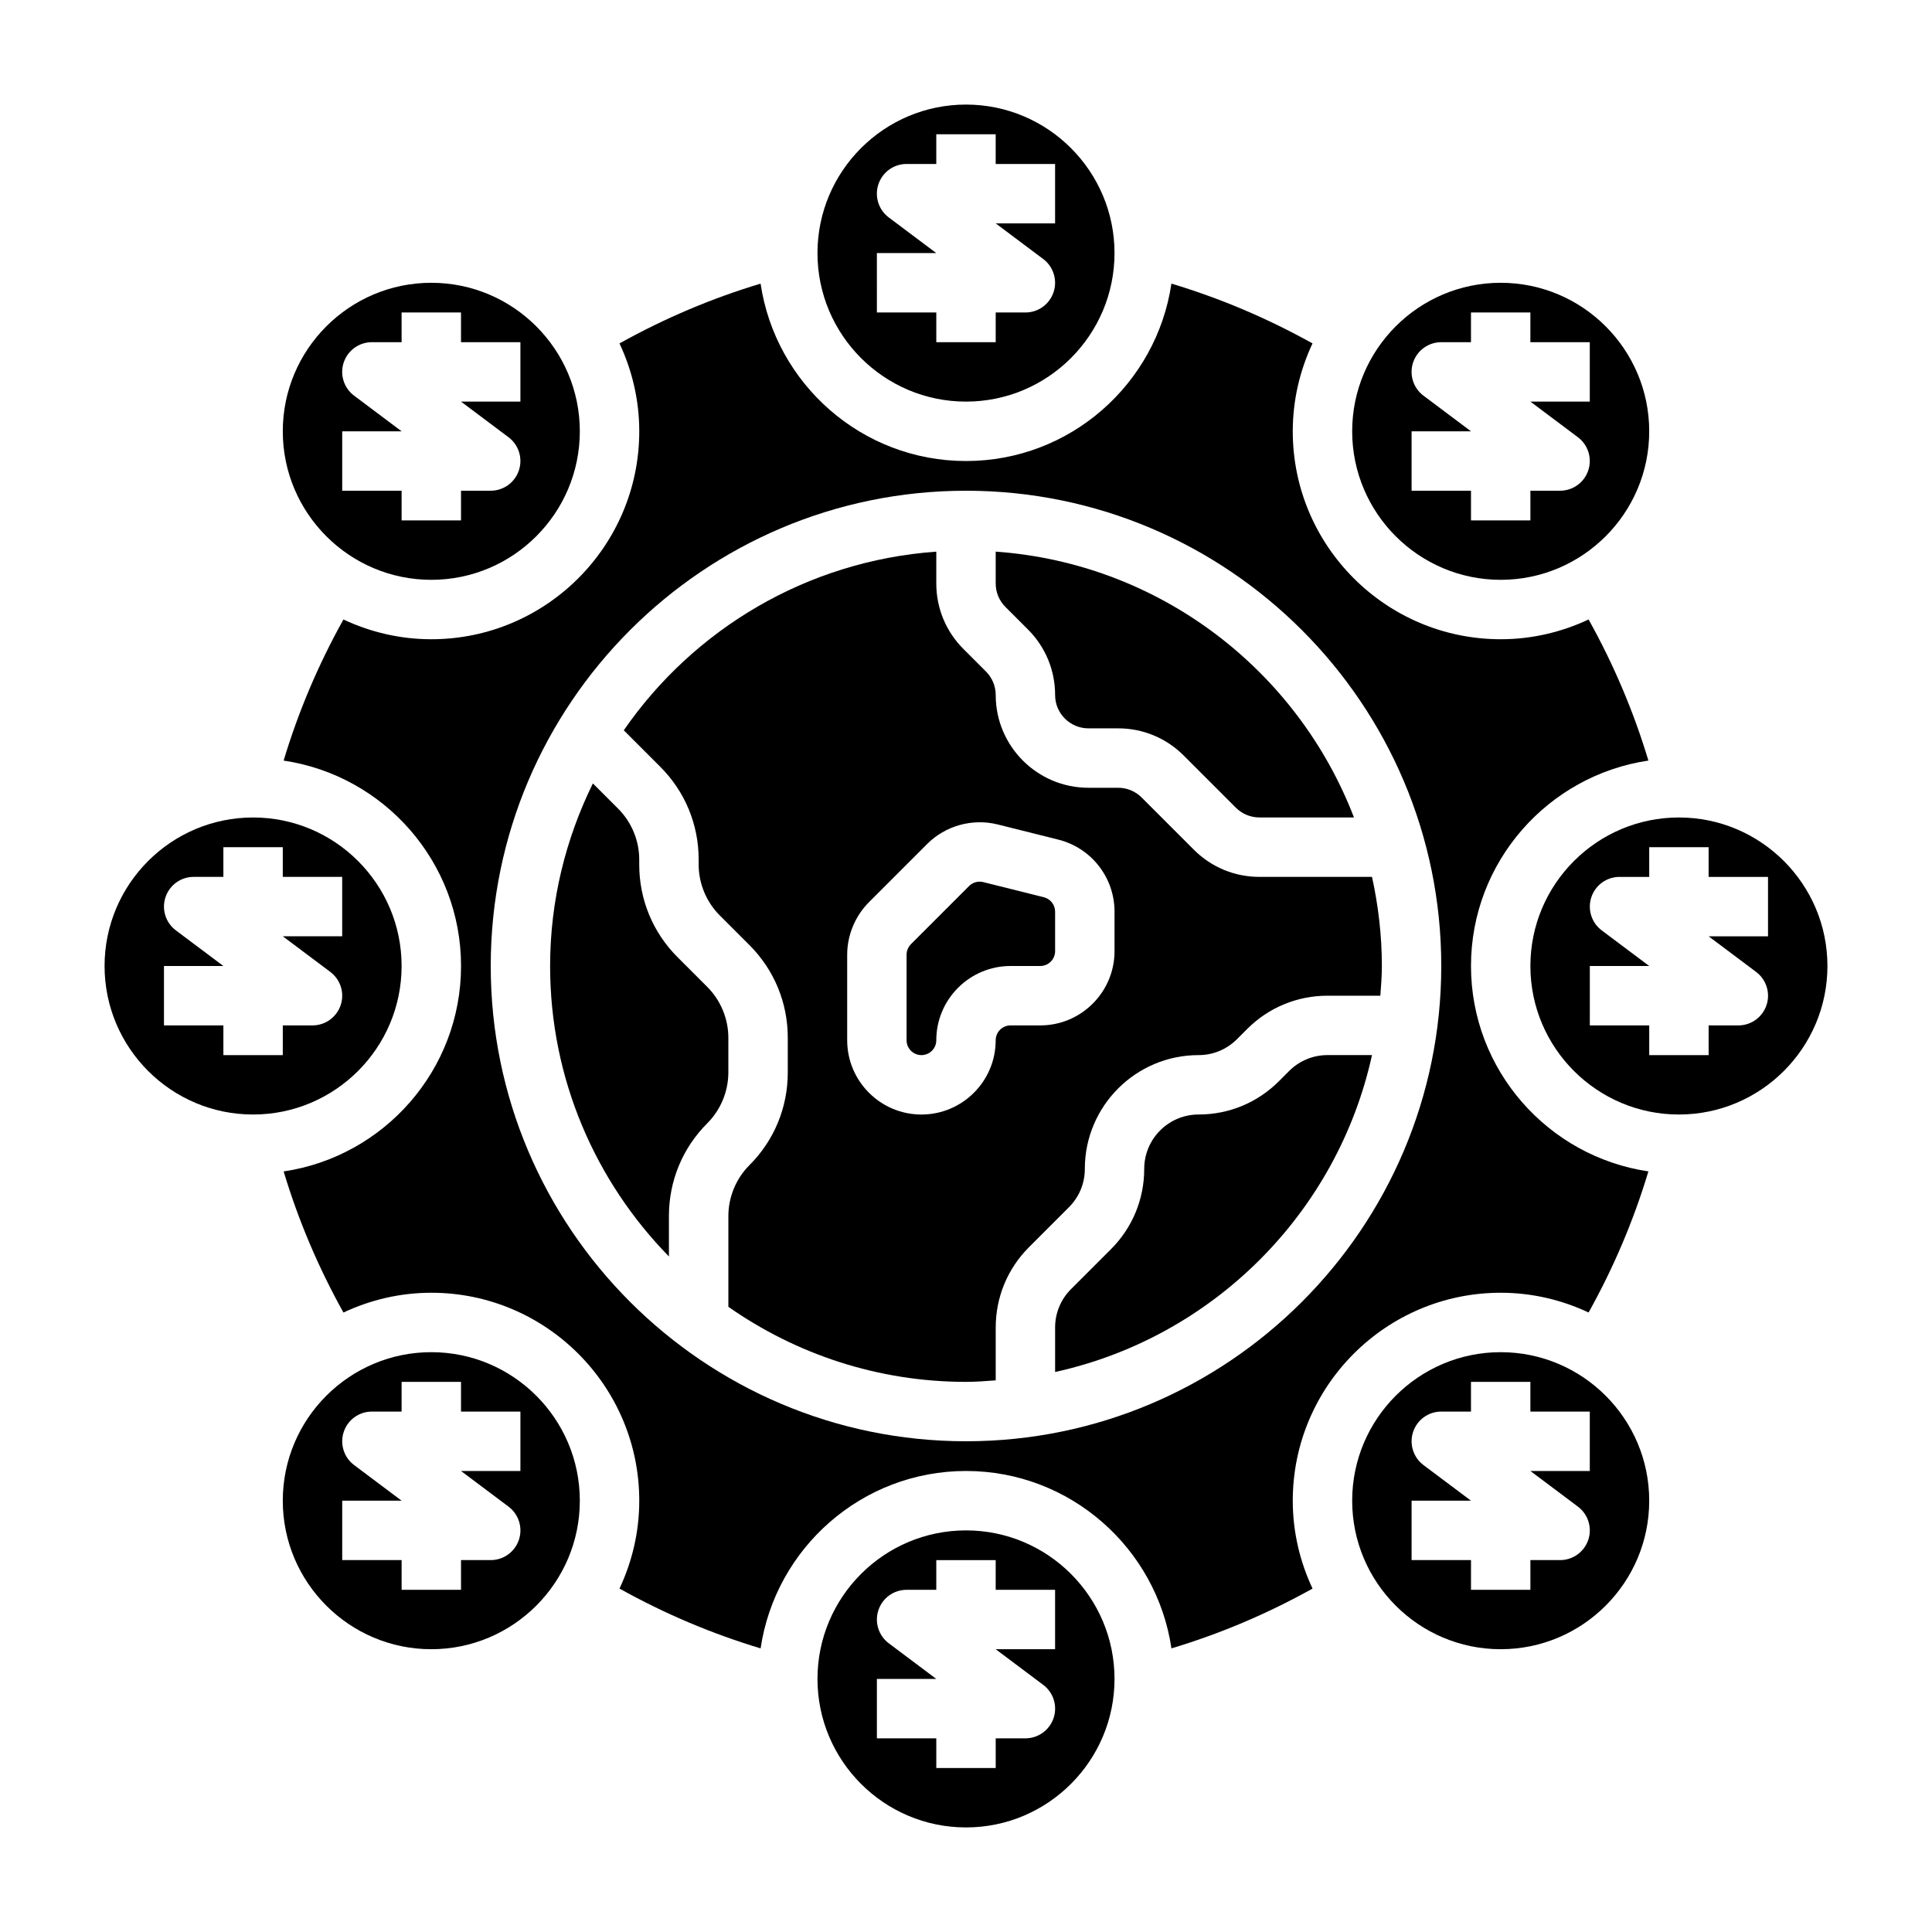 <?xml version="1.0" encoding="UTF-8"?>
<!-- Uploaded to: ICON Repo, www.iconrepo.com, Generator: ICON Repo Mixer Tools -->
<svg fill="#000000" width="800px" height="800px" version="1.1" viewBox="144 144 512 512" xmlns="http://www.w3.org/2000/svg">
 <g>
  <path d="m400 549.57c-21.703 0-39.359 17.656-39.359 39.359s17.656 39.359 39.359 39.359 39.359-17.656 39.359-39.359-17.656-39.359-39.359-39.359zm23.215 49.719c-1.082 3.223-4.078 5.387-7.473 5.387h-7.871v7.871h-15.742v-7.871h-15.742v-15.742h15.742l-12.594-9.445c-2.707-2.031-3.816-5.574-2.746-8.785 1.066-3.223 4.074-5.387 7.465-5.387h7.871v-7.871h15.742v7.871h15.742v15.742h-15.742l12.594 9.445c2.711 2.031 3.824 5.574 2.754 8.785z"/>
  <path d="m416.42 310.82c4.637 4.637 7.195 10.809 7.195 17.375 0 4.863 3.961 8.824 8.824 8.824h7.871c6.566 0 12.738 2.559 17.375 7.195l13.84 13.84c1.668 1.66 3.883 2.578 6.242 2.578h25.047c-14.988-39.023-51.484-67.352-94.945-70.445v8.422c0 2.363 0.922 4.574 2.582 6.242z"/>
  <path d="m258.3 502.34c-21.703 0-39.359 17.656-39.359 39.359 0 21.703 17.656 39.359 39.359 39.359s39.359-17.656 39.359-39.359c0.004-21.703-17.656-39.359-39.359-39.359zm23.215 49.719c-1.078 3.219-4.078 5.383-7.469 5.383h-7.871v7.871h-15.742v-7.871h-15.742v-15.742h15.742l-12.594-9.445c-2.707-2.031-3.816-5.574-2.746-8.785 1.062-3.223 4.07-5.387 7.465-5.387h7.871v-7.871h15.742v7.871h15.742v15.742h-15.742l12.594 9.445c2.711 2.035 3.82 5.578 2.75 8.789z"/>
  <path d="m337.02 419c0-5-2.031-9.902-5.566-13.438l-7.871-7.871c-6.566-6.559-10.18-15.285-10.18-24.566v-1.355c0-5-2.031-9.902-5.566-13.438l-6.715-6.715c-7.188 14.633-11.336 31.016-11.336 48.383 0 29.945 12.043 57.105 31.488 76.98v-10.746c0-9.281 3.613-18.012 10.18-24.57 3.535-3.535 5.566-8.438 5.566-13.438z"/>
  <path d="m400 250.43c21.703 0 39.359-17.656 39.359-39.359 0-21.703-17.656-39.359-39.359-39.359s-39.359 17.656-39.359 39.359c-0.004 21.703 17.656 39.359 39.359 39.359zm-23.215-57.59c1.07-3.223 4.078-5.387 7.469-5.387h7.871v-7.871h15.742v7.871h15.742v15.742h-15.742l12.594 9.445c2.707 2.031 3.816 5.574 2.746 8.785-1.074 3.223-4.07 5.387-7.465 5.387h-7.871v7.871h-15.742v-7.871h-15.742l-0.004-15.742h15.742l-12.594-9.445c-2.707-2.031-3.816-5.574-2.746-8.785z"/>
  <path d="m541.7 297.66c21.703 0 39.359-17.656 39.359-39.359 0-21.703-17.656-39.359-39.359-39.359-21.703 0-39.359 17.656-39.359 39.359 0 21.699 17.656 39.359 39.359 39.359zm-23.215-57.594c1.07-3.219 4.078-5.383 7.469-5.383h7.871v-7.871h15.742v7.871h15.742v15.742h-15.742l12.594 9.445c2.707 2.031 3.816 5.574 2.746 8.785-1.07 3.223-4.07 5.387-7.465 5.387h-7.871v7.871h-15.742v-7.871h-15.742v-15.742h15.742l-12.594-9.445c-2.711-2.035-3.82-5.578-2.75-8.789z"/>
  <path d="m420.63 381.78-16.059-4.016c-0.316-0.078-0.637-0.117-0.953-0.117-1.031 0-2.047 0.41-2.785 1.148l-15.43 15.43c-0.734 0.742-1.152 1.758-1.152 2.789v22.664c0 2.172 1.762 3.938 3.938 3.938 2.172 0 3.938-1.762 3.938-3.938 0-10.848 8.832-19.68 19.68-19.68h7.871c2.172 0 3.938-1.762 3.938-3.938v-10.461c-0.004-1.812-1.23-3.379-2.984-3.82z"/>
  <path d="m250.43 400c0-21.703-17.656-39.359-39.359-39.359-21.703 0-39.359 17.656-39.359 39.359s17.656 39.359 39.359 39.359c21.703 0 39.359-17.656 39.359-39.359zm-16.145 10.359c-1.078 3.219-4.078 5.383-7.473 5.383h-7.871v7.871h-15.742v-7.871h-15.746v-15.742h15.742l-12.594-9.445c-2.707-2.031-3.816-5.574-2.746-8.785 1.07-3.223 4.078-5.387 7.469-5.387h7.871v-7.871h15.742v7.871h15.742v15.742h-15.738l12.594 9.445c2.711 2.035 3.82 5.574 2.75 8.789z"/>
  <path d="m258.3 297.66c21.703 0 39.359-17.656 39.359-39.359 0-21.703-17.656-39.359-39.359-39.359s-39.359 17.656-39.359 39.359c0 21.699 17.656 39.359 39.359 39.359zm-23.215-57.594c1.07-3.219 4.078-5.383 7.473-5.383h7.871v-7.871h15.742v7.871h15.742v15.742h-15.742l12.594 9.445c2.707 2.031 3.816 5.574 2.746 8.785-1.074 3.223-4.074 5.387-7.465 5.387h-7.871v7.871h-15.742v-7.871h-15.742v-15.742h15.742l-12.594-9.445c-2.715-2.035-3.824-5.578-2.754-8.789z"/>
  <path d="m541.7 502.34c-21.703 0-39.359 17.656-39.359 39.359 0 21.703 17.656 39.359 39.359 39.359 21.703 0 39.359-17.656 39.359-39.359 0-21.703-17.656-39.359-39.359-39.359zm23.215 49.719c-1.078 3.219-4.078 5.383-7.473 5.383h-7.871v7.871h-15.742v-7.871h-15.742v-15.742h15.742l-12.594-9.445c-2.707-2.031-3.816-5.574-2.746-8.785 1.066-3.223 4.074-5.387 7.465-5.387h7.871v-7.871h15.742v7.871h15.742v15.742h-15.742l12.594 9.445c2.715 2.035 3.824 5.578 2.754 8.789z"/>
  <path d="m588.93 360.64c-21.703 0-39.359 17.656-39.359 39.359s17.656 39.359 39.359 39.359 39.359-17.656 39.359-39.359c0.004-21.699-17.656-39.359-39.359-39.359zm23.215 49.723c-1.078 3.219-4.078 5.383-7.469 5.383h-7.871v7.871h-15.742v-7.871h-15.742v-15.742h15.742l-12.594-9.445c-2.707-2.031-3.816-5.574-2.746-8.785 1.062-3.223 4.07-5.387 7.465-5.387h7.871v-7.871h15.742v7.871h15.742v15.742h-15.742l12.594 9.445c2.711 2.035 3.82 5.574 2.75 8.789z"/>
  <path d="m431.49 453.76c0-16.629 13.516-30.145 30.141-30.145 3.84 0 7.453-1.496 10.18-4.219l2.699-2.699c5.684-5.691 13.258-8.824 21.301-8.824h13.996c0.191-2.613 0.402-5.211 0.402-7.871 0-8.109-0.945-15.996-2.613-23.617h-29.828c-6.566 0-12.738-2.559-17.375-7.195l-13.84-13.84c-1.664-1.66-3.879-2.582-6.238-2.582h-7.871c-13.551 0-24.57-11.02-24.57-24.566 0-2.363-0.922-4.574-2.582-6.242l-5.969-5.969c-4.637-4.637-7.195-10.809-7.195-17.375v-8.422c-34.312 2.441-64.332 20.578-82.82 47.344l9.668 9.668c6.562 6.555 10.176 15.285 10.176 24.566v1.355c0 5 2.031 9.902 5.566 13.438l7.871 7.871c6.566 6.559 10.18 15.285 10.18 24.566v9.227c0 9.281-3.613 18.012-10.18 24.57-3.531 3.535-5.562 8.438-5.562 13.438v24.082c17.867 12.5 39.562 19.891 62.977 19.891 2.66 0 5.258-0.211 7.871-0.402v-13.996c0-8.047 3.133-15.617 8.832-21.309l10.57-10.57c2.719-2.719 4.215-6.332 4.215-10.172zm-19.684-38.016c-2.172 0-3.938 1.762-3.938 3.938 0 10.848-8.832 19.68-19.68 19.68-10.844 0-19.676-8.832-19.676-19.68v-22.664c0-5.18 2.102-10.25 5.762-13.918l15.43-15.43c4.856-4.871 12.02-6.84 18.695-5.18l16.051 4.016c8.777 2.195 14.91 10.051 14.91 19.098v10.461c0 10.848-8.832 19.68-19.68 19.68z"/>
  <path d="m495.81 423.61c-3.84 0-7.453 1.496-10.18 4.219l-2.699 2.699c-5.691 5.695-13.258 8.828-21.301 8.828-7.941 0-14.398 6.453-14.398 14.398 0 8.047-3.133 15.617-8.832 21.309l-10.57 10.57c-2.719 2.719-4.215 6.332-4.215 10.172v11.785c41.832-9.18 74.801-42.148 83.98-83.98z"/>
  <path d="m541.7 486.59c8.336 0 16.207 1.914 23.293 5.234 6.629-11.887 11.941-24.395 15.848-37.391-26.555-3.93-47.012-26.805-47.012-54.434s20.461-50.508 47.012-54.441c-3.906-12.996-9.219-25.504-15.848-37.391-7.086 3.324-14.957 5.238-23.293 5.238-30.387 0-55.105-24.719-55.105-55.105 0-8.336 1.914-16.207 5.234-23.293-11.887-6.629-24.395-11.941-37.391-15.848-3.93 26.555-26.805 47.016-54.434 47.016s-50.508-20.461-54.441-47.012c-12.996 3.906-25.504 9.219-37.391 15.848 3.324 7.082 5.238 14.953 5.238 23.289 0 30.387-24.719 55.105-55.105 55.105-8.336 0-16.207-1.914-23.293-5.234-6.629 11.887-11.941 24.395-15.848 37.391 26.555 3.93 47.016 26.805 47.016 54.438 0 27.629-20.461 50.508-47.012 54.441 3.906 12.996 9.219 25.504 15.848 37.391 7.082-3.328 14.953-5.242 23.289-5.242 30.387 0 55.105 24.719 55.105 55.105 0 8.336-1.914 16.207-5.234 23.293 11.887 6.629 24.395 11.941 37.391 15.848 3.93-26.555 26.805-47.012 54.438-47.012 27.629 0 50.508 20.461 54.441 47.012 12.996-3.906 25.504-9.219 37.391-15.848-3.328-7.086-5.242-14.957-5.242-23.293 0-30.387 24.719-55.105 55.105-55.105zm-141.7 39.359c-69.445 0-125.95-56.504-125.95-125.95 0-69.445 56.504-125.95 125.95-125.95 69.445 0 125.95 56.504 125.95 125.95-0.004 69.449-56.508 125.95-125.95 125.95z"/>
 </g>
</svg>
